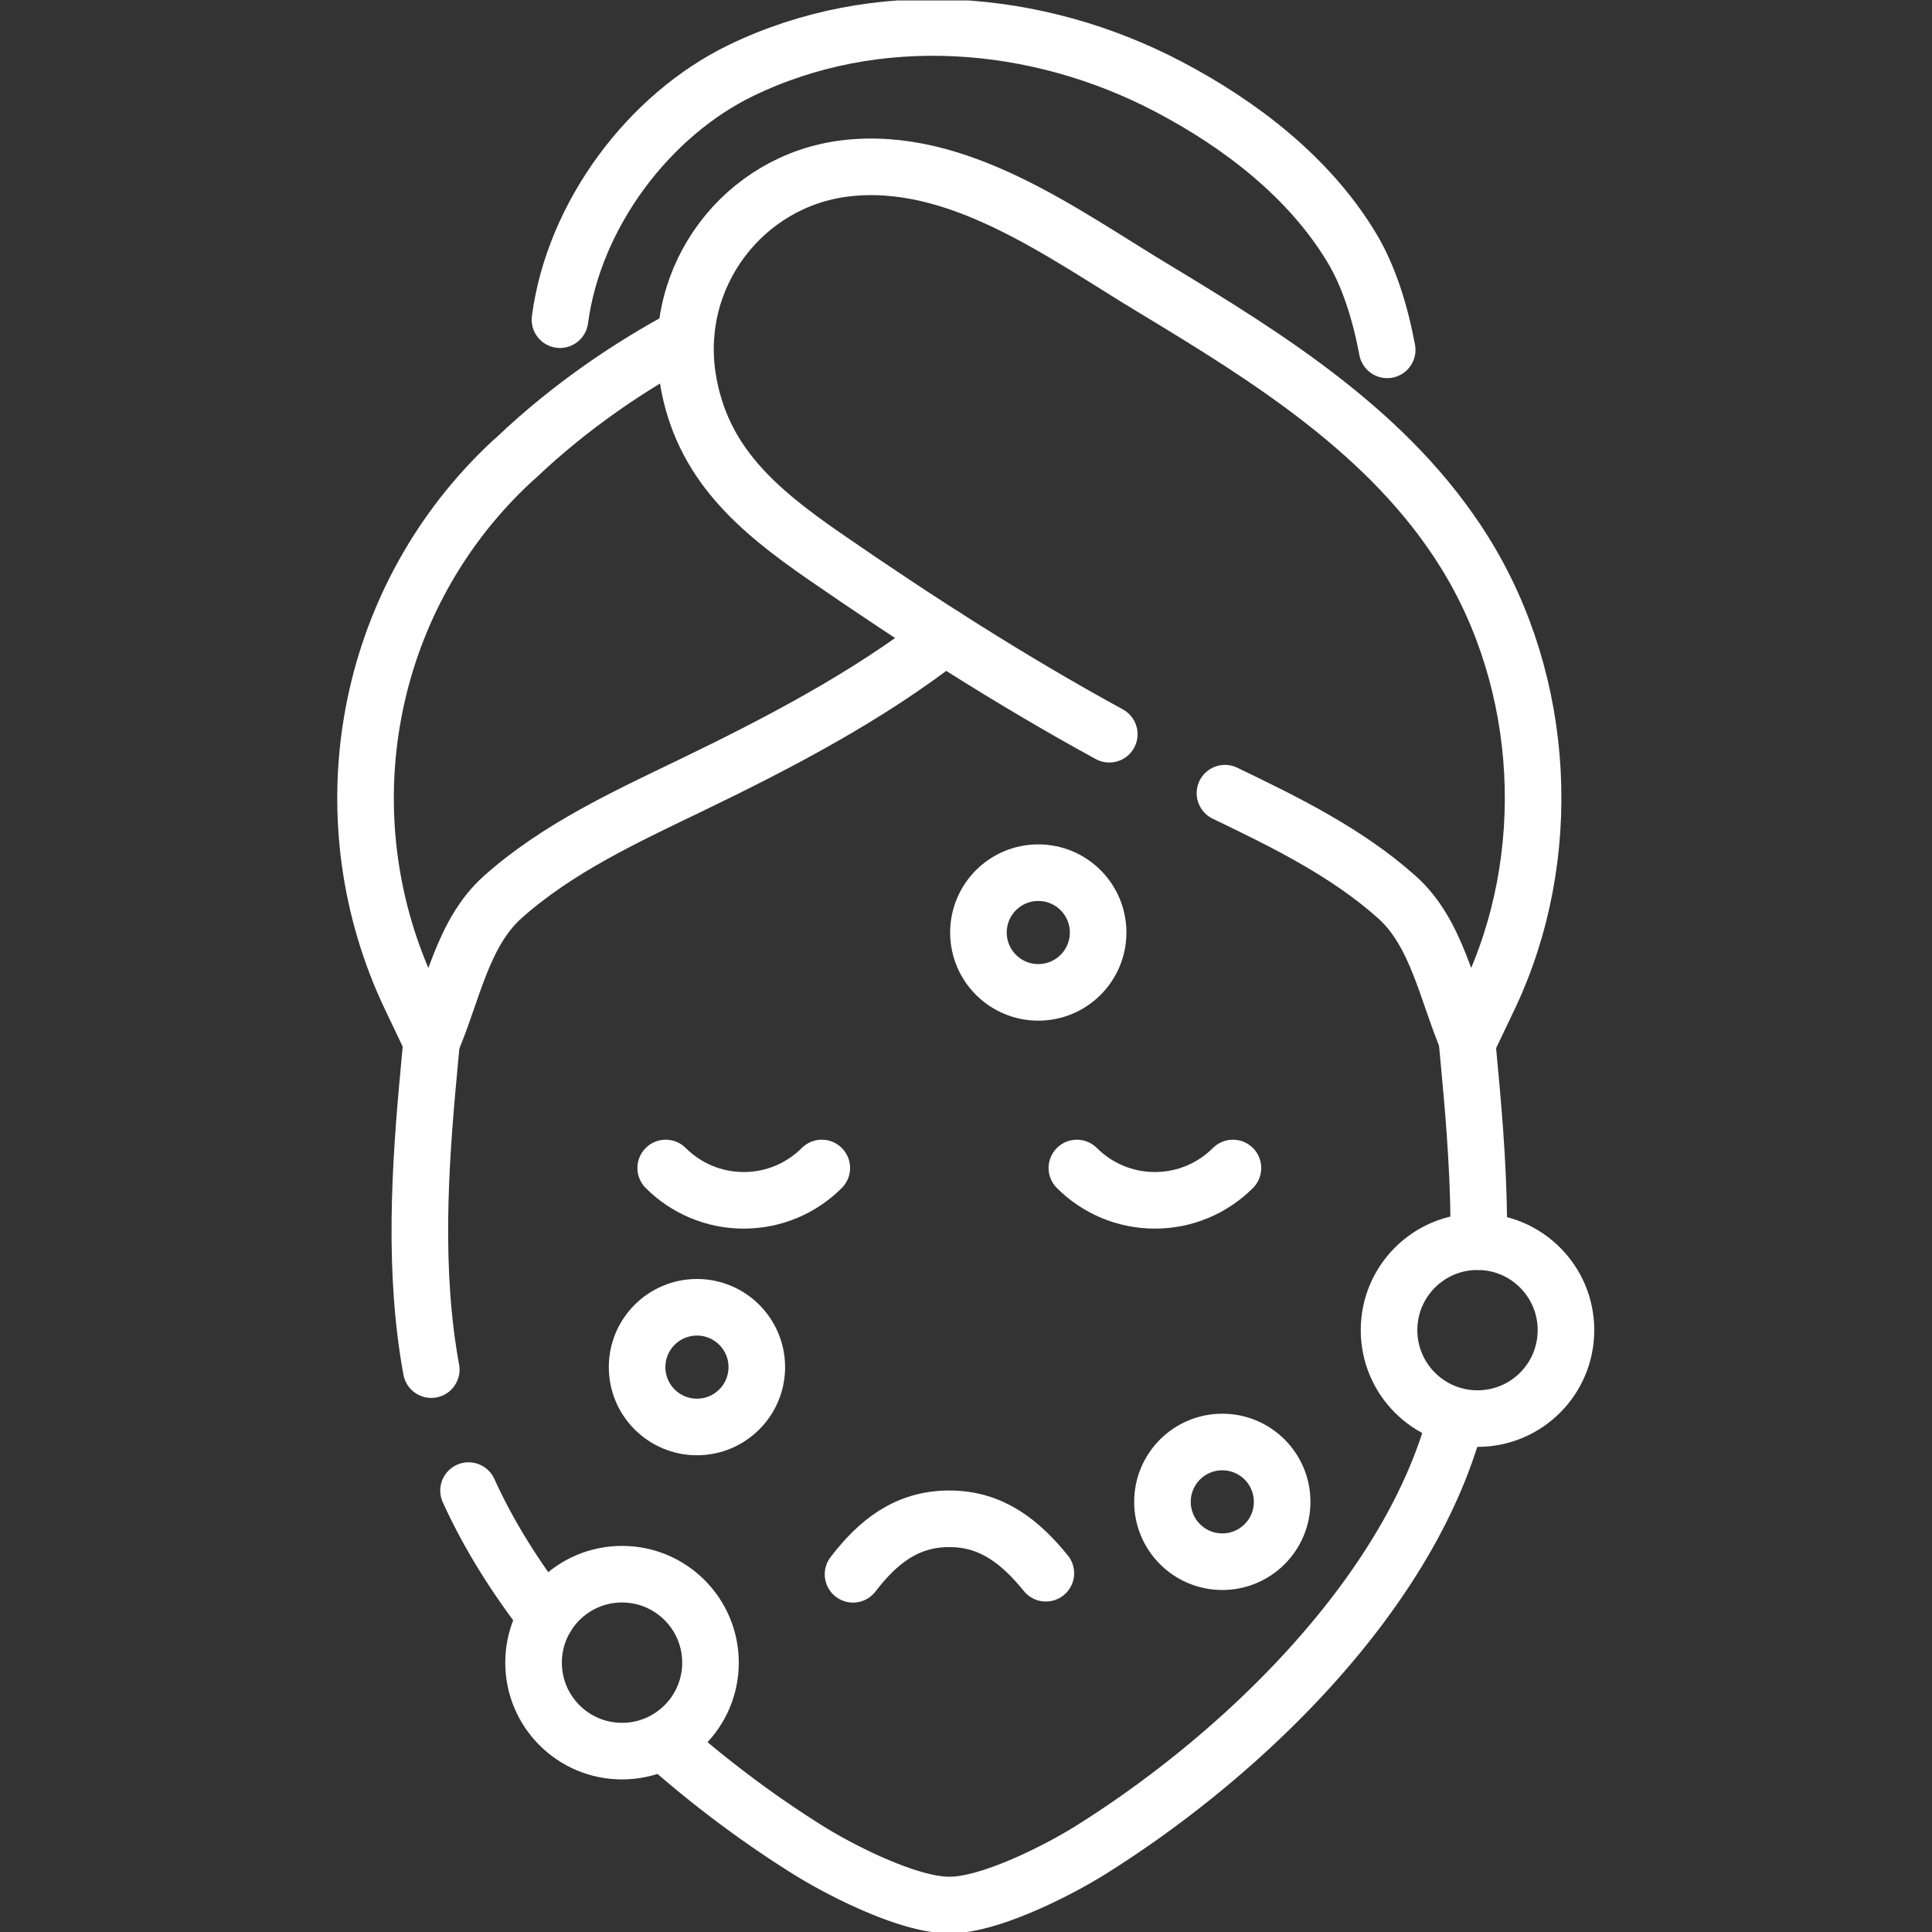 <svg xmlns="http://www.w3.org/2000/svg" version="1.1" xmlns:xlink="http://www.w3.org/1999/xlink" width="512" height="512" x="0" y="0" viewBox="0 0 682.667 682.667" style="enable-background:new 0 0 512 512" xml:space="preserve" class=""><rect x="0" y="0" width="682.667" height="682.667" fill="#333333" stroke="none"/><g><defs><clipPath id="a" clipPathUnits="userSpaceOnUse"><path d="M0 512h512V0H0Z" fill="#ffffff" opacity="1" data-original="#000000"></path></clipPath></defs><g clip-path="url(#a)" transform="matrix(1.333 0 0 -1.333 0 682.667)"><path d="m0 0-.664-7.243c-2.512-26.487-4.167-53.786.58-79.731" style="stroke-width:15;stroke-linecap:round;stroke-linejoin:round;stroke-miterlimit:10;stroke-dasharray:none;stroke-opacity:1" transform="translate(114.4 236.049)" fill="none" stroke="#ffffff" stroke-width="15" stroke-linecap="round" stroke-linejoin="round" stroke-miterlimit="10" stroke-dasharray="none" stroke-opacity="" data-original="#000000" opacity="1"></path><path d="M0 0c.16 15.268-.996 30.675-2.431 45.817l-.662 7.222" style="stroke-width:15;stroke-linecap:round;stroke-linejoin:round;stroke-miterlimit:10;stroke-dasharray:none;stroke-opacity:1" transform="translate(391.984 182.988)" fill="none" stroke="#ffffff" stroke-width="15" stroke-linecap="round" stroke-linejoin="round" stroke-miterlimit="10" stroke-dasharray="none" stroke-opacity="" data-original="#000000" opacity="1"></path><path d="M0 0c12.397-11.035 25.558-20.777 38.367-28.775 8.549-5.338 26.638-14.568 37.33-14.495 10.693-.073 28.782 9.157 37.331 14.495 36.974 23.088 76.873 60.701 92.912 102.01a131.455 131.455 0 0 1 4.116 12.428" style="stroke-width:15;stroke-linecap:round;stroke-linejoin:round;stroke-miterlimit:10;stroke-dasharray:none;stroke-opacity:1" transform="translate(175.947 50.427)" fill="none" stroke="#ffffff" stroke-width="15" stroke-linecap="round" stroke-linejoin="round" stroke-miterlimit="10" stroke-dasharray="none" stroke-opacity="" data-original="#000000" opacity="1"></path><path d="M0 0c5.26-11.601 12.325-22.856 20.583-33.52" style="stroke-width:15;stroke-linecap:round;stroke-linejoin:round;stroke-miterlimit:10;stroke-dasharray:none;stroke-opacity:1" transform="translate(124.202 117.009)" fill="none" stroke="#ffffff" stroke-width="15" stroke-linecap="round" stroke-linejoin="round" stroke-miterlimit="10" stroke-dasharray="none" stroke-opacity="" data-original="#000000" opacity="1"></path><path d="M0 0c3.696 27.841 23.585 54.272 48.046 66.09 35.913 17.35 78.379 13.975 113.232-4.313 19.044-9.993 37.3-23.982 48.555-42.619 4.543-7.522 7.525-16.982 9.448-27.158" style="stroke-width:15;stroke-linecap:round;stroke-linejoin:round;stroke-miterlimit:10;stroke-dasharray:none;stroke-opacity:1" transform="translate(148.432 427.39)" fill="none" stroke="#ffffff" stroke-width="15" stroke-linecap="round" stroke-linejoin="round" stroke-miterlimit="10" stroke-dasharray="none" stroke-opacity="" data-original="#000000" opacity="1"></path><path d="M0 0c-14.822-7.936-30.411-18.396-44.887-32.112 0 0-1.781-1.513-4.632-4.376-36.43-36.592-45.662-92.27-23.432-138.873l5.541-11.618c5.606 13.075 8.226 28.817 18.843 38.286 14.499 12.931 32.443 21.206 49.943 29.646 23.337 11.255 46.915 23.585 67.243 39.436" style="stroke-width:15;stroke-linecap:round;stroke-linejoin:round;stroke-miterlimit:10;stroke-dasharray:none;stroke-opacity:1" transform="translate(181.822 423.026)" fill="none" stroke="#ffffff" stroke-width="15" stroke-linecap="round" stroke-linejoin="round" stroke-miterlimit="10" stroke-dasharray="none" stroke-opacity="" data-original="#000000" opacity="1"></path><path d="M0 0c-26.034 14.219-50.967 30.216-75.389 47.089-18.05 12.47-32.685 24.916-36.312 47.102-4.462 27.291 14.794 52.547 41.732 55.799 29.674 3.583 57.452-17.178 81.417-31.644C42.4 99.66 74.544 79.687 94.128 48.302c21.762-34.877 24.162-81.078 6.483-118.141L95.07-81.456c-5.607 13.074-8.227 28.816-18.843 38.285-13.292 11.856-29.48 19.797-45.565 27.539" style="stroke-width:15;stroke-linecap:round;stroke-linejoin:round;stroke-miterlimit:10;stroke-dasharray:none;stroke-opacity:1" transform="translate(294.045 317.504)" fill="none" stroke="#ffffff" stroke-width="15" stroke-linecap="round" stroke-linejoin="round" stroke-miterlimit="10" stroke-dasharray="none" stroke-opacity="" data-original="#000000" opacity="1"></path><path d="M0 0c-5.294-5.294-12.607-8.568-20.686-8.568-8.078 0-15.391 3.274-20.685 8.568" style="stroke-width:15;stroke-linecap:round;stroke-linejoin:round;stroke-miterlimit:10;stroke-dasharray:none;stroke-opacity:1" transform="translate(217.835 202.519)" fill="none" stroke="#ffffff" stroke-width="15" stroke-linecap="round" stroke-linejoin="round" stroke-miterlimit="10" stroke-dasharray="none" stroke-opacity="" data-original="#000000" opacity="1"></path><path d="M0 0c-5.294-5.294-12.607-8.568-20.686-8.568-8.078 0-15.391 3.274-20.685 8.568" style="stroke-width:15;stroke-linecap:round;stroke-linejoin:round;stroke-miterlimit:10;stroke-dasharray:none;stroke-opacity:1" transform="translate(326.824 202.519)" fill="none" stroke="#ffffff" stroke-width="15" stroke-linecap="round" stroke-linejoin="round" stroke-miterlimit="10" stroke-dasharray="none" stroke-opacity="" data-original="#000000" opacity="1"></path><path d="M0 0c0-12.952-10.5-23.451-23.451-23.451S-46.901-12.952-46.901 0c0 12.951 10.499 23.45 23.45 23.45C-10.5 23.45 0 12.951 0 0Z" style="stroke-width:15;stroke-linecap:round;stroke-linejoin:round;stroke-miterlimit:10;stroke-dasharray:none;stroke-opacity:1" transform="translate(415.103 159.541)" fill="none" stroke="#ffffff" stroke-width="15" stroke-linecap="round" stroke-linejoin="round" stroke-miterlimit="10" stroke-dasharray="none" stroke-opacity="" data-original="#000000" opacity="1"></path><path d="M0 0c0-12.951-10.5-23.45-23.451-23.45S-46.901-12.951-46.901 0c0 12.951 10.499 23.451 23.45 23.451C-10.5 23.451 0 12.951 0 0Z" style="stroke-width:15;stroke-linecap:round;stroke-linejoin:round;stroke-miterlimit:10;stroke-dasharray:none;stroke-opacity:1" transform="translate(188.335 71.397)" fill="none" stroke="#ffffff" stroke-width="15" stroke-linecap="round" stroke-linejoin="round" stroke-miterlimit="10" stroke-dasharray="none" stroke-opacity="" data-original="#000000" opacity="1"></path><path d="M0 0c0-8.761-7.103-15.864-15.864-15.864-8.762 0-15.865 7.103-15.865 15.864 0 8.762 7.103 15.864 15.865 15.864C-7.103 15.864 0 8.762 0 0Z" style="stroke-width:15;stroke-linecap:round;stroke-linejoin:round;stroke-miterlimit:10;stroke-dasharray:none;stroke-opacity:1" transform="translate(200.61 149.737)" fill="none" stroke="#ffffff" stroke-width="15" stroke-linecap="round" stroke-linejoin="round" stroke-miterlimit="10" stroke-dasharray="none" stroke-opacity="" data-original="#000000" opacity="1"></path><path d="M0 0c0-8.762-7.103-15.864-15.864-15.864-8.761 0-15.864 7.102-15.864 15.864 0 8.761 7.103 15.864 15.864 15.864C-7.103 15.864 0 8.761 0 0Z" style="stroke-width:15;stroke-linecap:round;stroke-linejoin:round;stroke-miterlimit:10;stroke-dasharray:none;stroke-opacity:1" transform="translate(291.089 264.938)" fill="none" stroke="#ffffff" stroke-width="15" stroke-linecap="round" stroke-linejoin="round" stroke-miterlimit="10" stroke-dasharray="none" stroke-opacity="" data-original="#000000" opacity="1"></path><path d="M0 0c0-8.762-7.103-15.864-15.864-15.864-8.761 0-15.864 7.102-15.864 15.864s7.103 15.864 15.864 15.864C-7.103 15.864 0 8.762 0 0Z" style="stroke-width:15;stroke-linecap:round;stroke-linejoin:round;stroke-miterlimit:10;stroke-dasharray:none;stroke-opacity:1" transform="translate(339.87 114.022)" fill="none" stroke="#ffffff" stroke-width="15" stroke-linecap="round" stroke-linejoin="round" stroke-miterlimit="10" stroke-dasharray="none" stroke-opacity="" data-original="#000000" opacity="1"></path><path d="M0 0c6.545 8.512 14.112 14.713 25.527 14.713 11.275 0 18.865-6.179 25.586-14.431" style="stroke-width:15;stroke-linecap:round;stroke-linejoin:round;stroke-miterlimit:10;stroke-dasharray:none;stroke-opacity:1" transform="translate(226.117 94.82)" fill="none" stroke="#ffffff" stroke-width="15" stroke-linecap="round" stroke-linejoin="round" stroke-miterlimit="10" stroke-dasharray="none" stroke-opacity="" data-original="#000000" opacity="1"></path></g></g></svg>